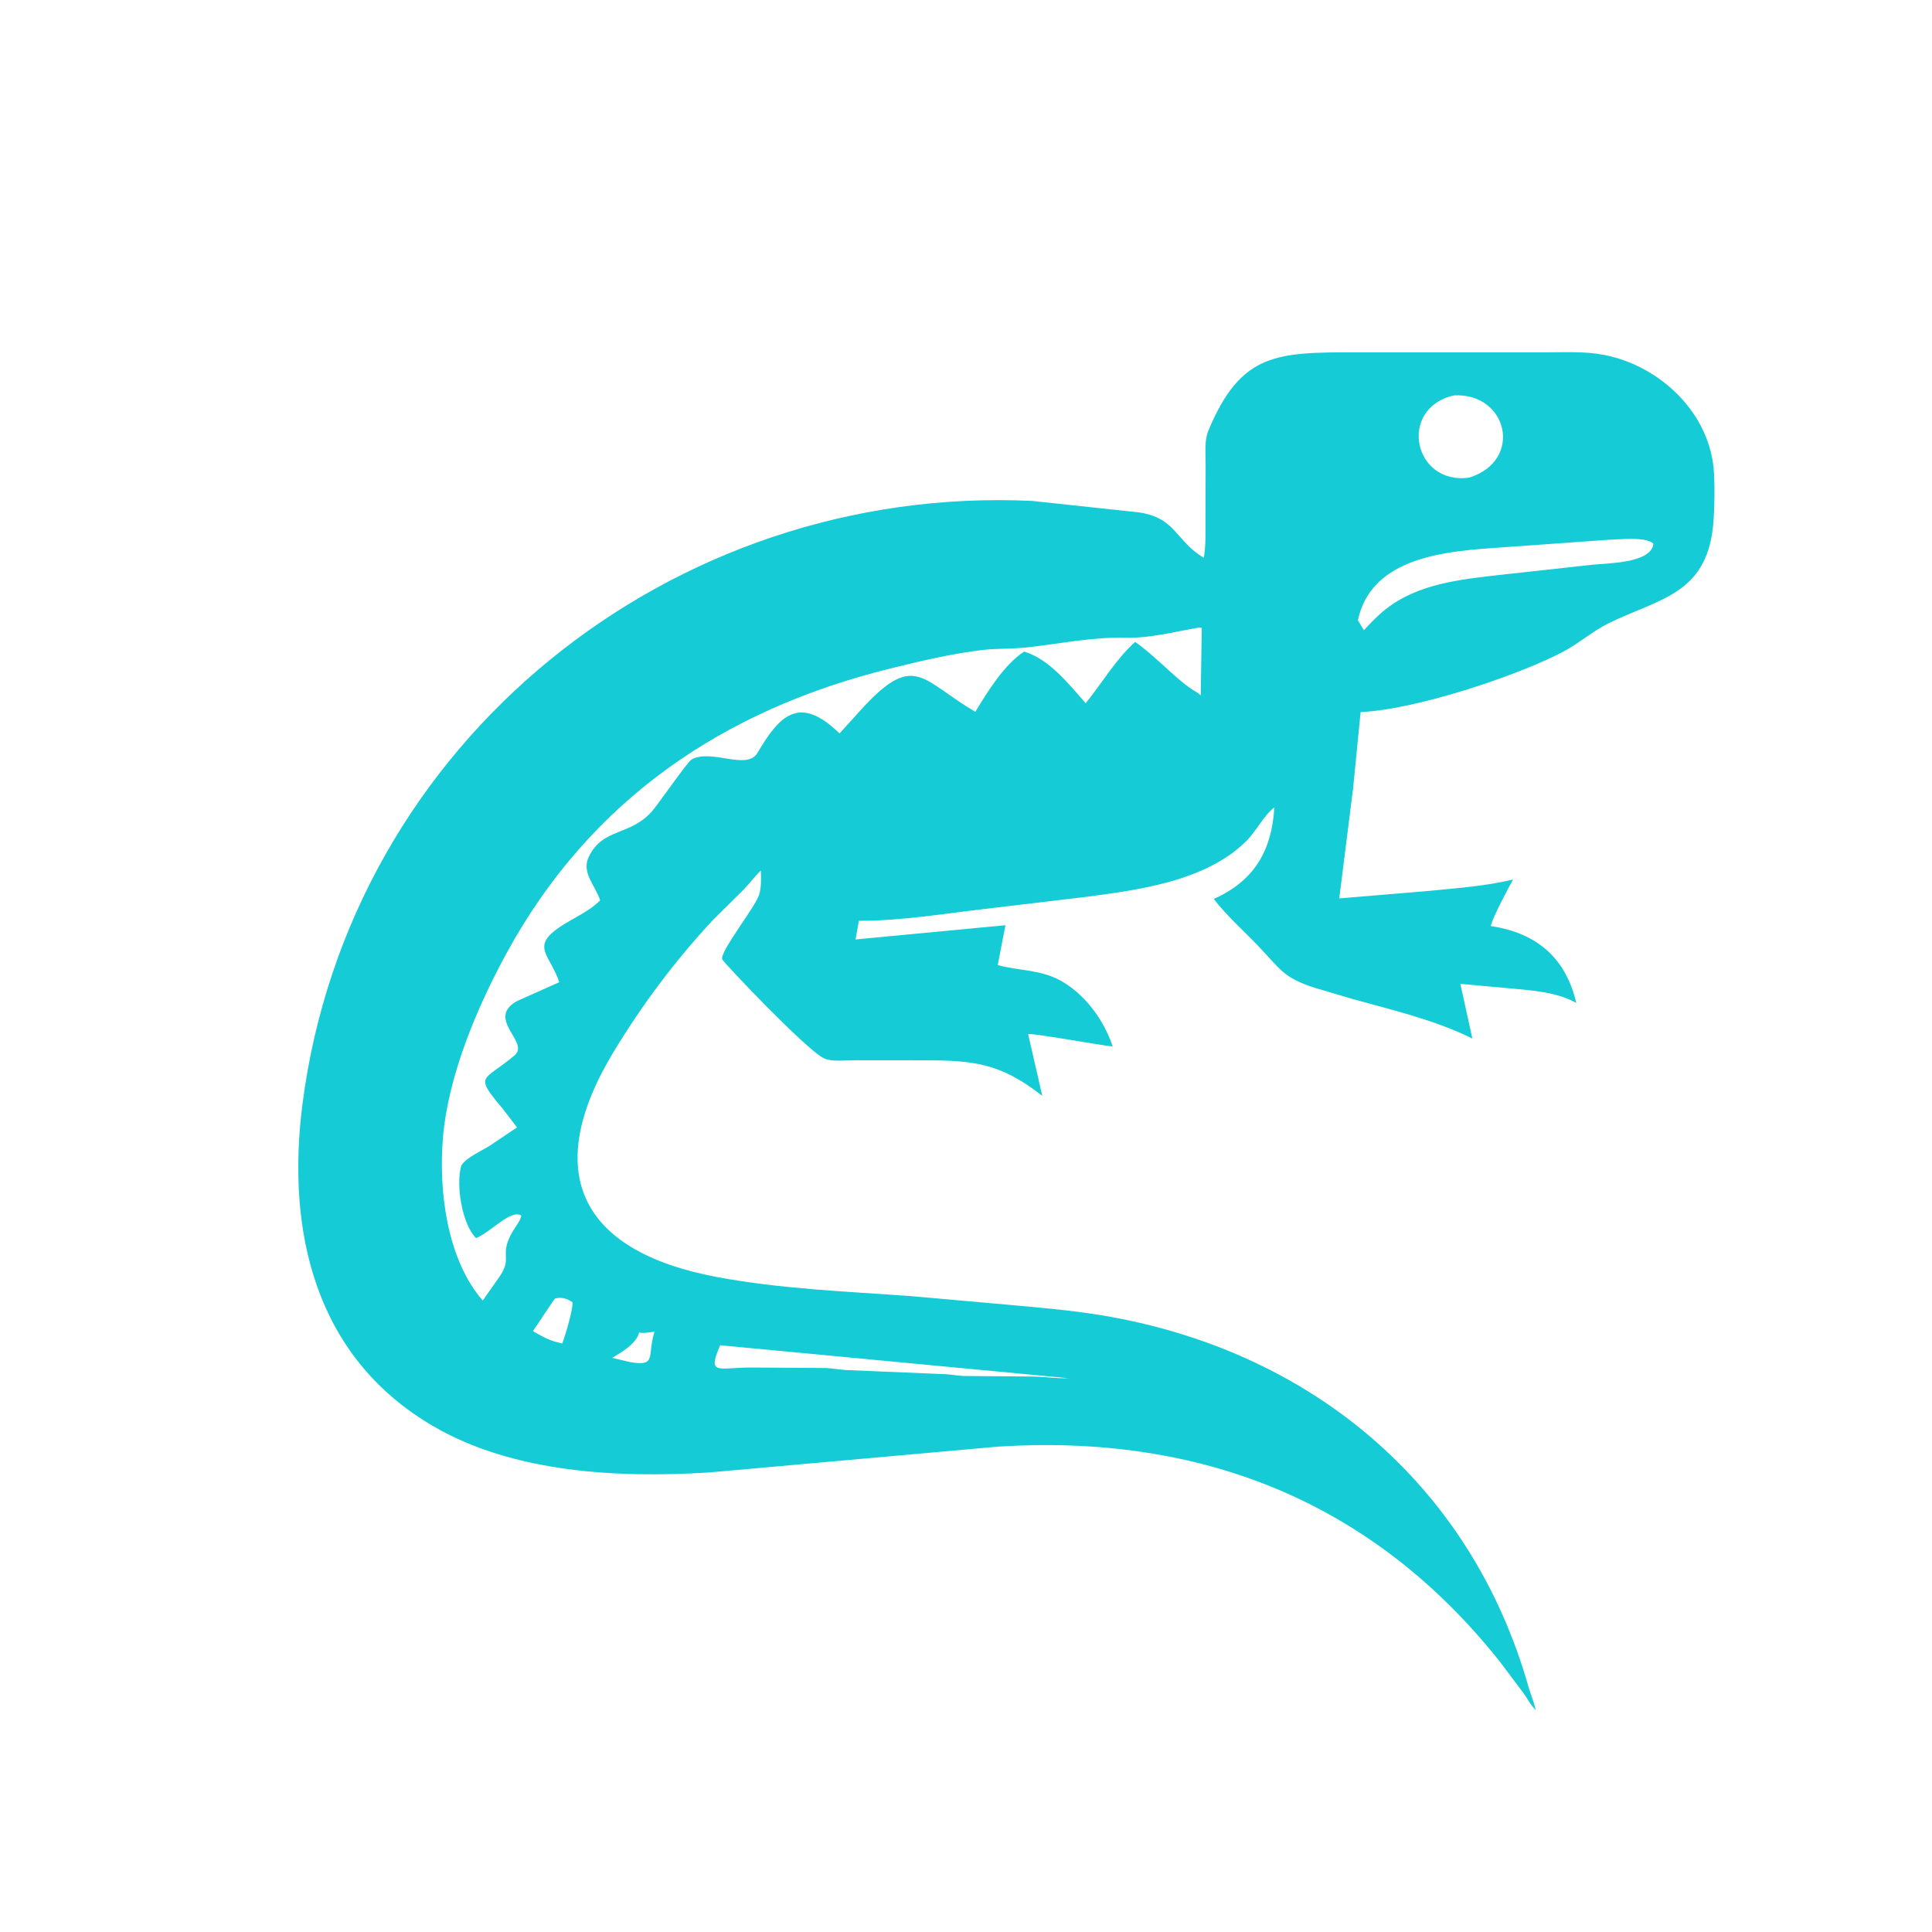<svg version="1.1" xmlns="http://www.w3.org/2000/svg" style="display: block;" viewBox="0 0 2048 2048" width="640" height="640">
<path transform="translate(0,0)" fill="rgb(21,204,214)" d="M 1434.33 835.749 L 1419.67 952.335 L 1513.79 944.478 C 1543.63 941.505 1574.87 939.39 1603.98 932.297 C 1600.1 938.914 1581.27 974.292 1580.33 981.669 C 1628.24 988.877 1659.55 1014.47 1670.95 1063.13 C 1648.69 1050.72 1619.89 1049.6 1594.94 1047.19 L 1548.04 1042.93 L 1560.77 1100.89 C 1521.22 1081.26 1476.1 1070.69 1433.7 1058.96 L 1394 1047.18 C 1359.86 1036.29 1357.56 1027.56 1333.19 1002.17 C 1317.35 985.664 1300.74 971.137 1286.63 952.909 C 1328.87 934.094 1348 902.748 1350.88 855.888 C 1338.9 865.213 1332.3 880.344 1321.47 891.213 C 1278.47 934.394 1205.64 943.68 1148.09 951.099 L 1045.67 963.314 C 1000.76 968.442 955.723 976.185 910.463 976.056 L 906.932 995.859 L 1065.81 980.783 L 1057.63 1023 C 1079.33 1029.07 1101.17 1027.68 1121.93 1038.28 C 1148.84 1052.02 1170.23 1080.86 1179.47 1109.27 C 1166.28 1108.13 1096.25 1095.14 1089.87 1096.19 L 1104.87 1161.66 C 1060.41 1126.71 1031.45 1124.04 979.982 1123.98 L 906.15 1123.91 C 897.496 1123.9 881.793 1125.7 873.951 1122.07 L 872.827 1121.5 C 854.371 1112.47 766.451 1019.88 765.562 1016.89 C 763.059 1008.48 800.5 961.779 804.649 948.579 C 807.262 940.265 806.745 931.399 806.507 922.814 C 799.92 929.223 794.415 936.709 788.001 943.294 L 755.724 975.278 C 715.817 1018.12 680.501 1065.22 650.254 1115.33 C 574.048 1241.58 613.366 1326.18 759.876 1353.68 C 827.926 1366.45 897.818 1368.96 966.738 1374.03 L 1066.19 1382.88 C 1100.28 1385.98 1134.72 1388.76 1168.51 1394.39 C 1386.8 1430.76 1558.75 1571.07 1620.41 1788.57 C 1622.54 1796.07 1625.79 1803.49 1627.55 1810.99 L 1627.96 1812.81 C 1623.13 1808.24 1618.93 1800.34 1614.99 1794.83 L 1589.73 1761.2 C 1453.8 1590.25 1271.43 1520.1 1058.5 1533.43 L 751.504 1560.89 C 655.546 1566.84 544.881 1561.48 459.822 1512.14 C 333.56 1438.9 303.278 1305.06 320.678 1170.06 C 370.183 785.993 712.014 512.854 1094.26 531.01 L 1207.23 543.147 C 1246.84 548.973 1245.82 573.184 1276.06 591.263 C 1278.42 578.037 1277.78 564.361 1277.84 550.978 L 1278.03 493.313 C 1278.09 482.06 1276.47 467.159 1280.82 456.719 C 1315.6 373.163 1353.82 373.513 1439.01 373.477 L 1637.45 373.499 C 1658.48 373.52 1680.21 372.197 1700.95 376.312 C 1760.83 388.193 1813.84 439.057 1816.94 502.091 C 1817.72 517.896 1817.48 534.43 1816.53 550.21 C 1811.72 630.311 1759.67 633.91 1705.53 660.513 C 1688.12 669.072 1673.3 682.432 1655.9 691.454 C 1606.72 716.969 1500.19 752.358 1442.31 754.812 L 1434.33 835.749 z M 1541.12 419.143 C 1481.62 432.808 1498.16 514.298 1557.17 506.347 C 1615.29 488.466 1598.3 415.92 1541.12 419.143 z M 1705.19 572.188 L 1578.36 581.233 C 1524.13 585.229 1453.06 594 1439.41 657.467 L 1445.76 668.005 C 1453.02 660.388 1460.16 652.691 1468.43 646.143 C 1503.44 618.331 1549.22 614.044 1592.19 609.176 L 1686.67 598.797 C 1701.85 596.923 1748.43 597.642 1752.51 577.593 L 1752.65 576.312 C 1744.3 568.442 1716.46 572.032 1705.19 572.188 z M 1270.63 665.301 C 1242.99 670.072 1219.04 676.579 1193.5 675.96 C 1157.58 675.091 1123.7 682.466 1088.2 686.321 C 1072.4 688.037 1056.38 687.169 1040.49 689.118 C 1007.68 693.144 976.025 700.693 944.023 708.588 C 766.977 752.265 625.989 847.687 537.209 1009.97 C 505.946 1067.12 475.085 1139.98 469.536 1206.12 C 464.853 1261.95 473.662 1334.89 511.726 1378.64 L 528.244 1355.14 C 544.615 1332.61 528.343 1332.03 542.98 1306.17 C 545.804 1301.19 551.829 1294.1 552.62 1288.5 C 541.421 1281.71 520.872 1305.63 504.638 1312.48 C 489.748 1297.64 482.961 1255.72 489.02 1235.5 C 494.113 1226.94 510.953 1219.85 519.487 1214.31 L 548.048 1195.1 L 532.539 1174.84 C 501.746 1138.27 512.487 1146.73 545.594 1118.63 C 561.835 1104.84 514.903 1080.31 547.588 1061.4 L 592.862 1041.17 C 583.102 1011.89 561.908 1003.57 594.064 982.203 C 607.907 973.005 624.552 966.31 636.215 954.306 C 631.102 938.691 616.116 925.046 624.077 908.377 C 639.199 876.711 668.837 886.842 692.303 858.586 C 699.245 850.226 728.944 807.402 733.132 805.062 C 753.993 793.409 791.794 817.064 802.906 798.142 C 826.599 757.797 847.592 736.27 889.954 777.466 L 916.542 748.134 C 970.201 691.235 977.95 721.999 1033.91 754.511 C 1046.91 733.139 1064.17 704.79 1085.56 690.718 C 1112.15 698.493 1133.22 725.341 1150.85 745.455 C 1168.26 724.036 1182.65 699.06 1203.25 680.468 C 1224.7 695.064 1249.81 723.413 1267.37 733.045 C 1269.35 734.125 1271.07 735.6 1272.8 737.014 L 1273.94 665.5 L 1270.63 665.301 z M 588.437 1376.5 C 586.768 1377.79 568.663 1406.03 564.885 1410.99 C 571.993 1415.16 579.193 1419.32 587.077 1421.86 L 595.913 1424.19 C 599.194 1416.39 607.761 1386.75 606.866 1380.5 C 601.589 1376.62 594.887 1374.58 588.437 1376.5 z M 677.424 1412.5 C 675.84 1420.86 666.083 1428.43 659.318 1433.03 L 648.919 1439.37 L 668.35 1443.97 C 696.549 1448.57 685.78 1437.43 693.78 1411.67 C 689.055 1412.12 681.886 1413.7 677.424 1412.5 z M 763.386 1426.02 C 749.53 1458.68 760.557 1449.49 797.371 1449.63 L 875.298 1450.14 C 882.526 1450.45 889.719 1451.9 897.016 1452.3 L 1002.91 1456.73 C 1009.1 1457.08 1015.2 1458.33 1021.42 1458.6 L 1094.21 1459.19 C 1106.85 1459.27 1119.73 1461.4 1132.25 1460.94 L 763.386 1426.02 z"/>
<path transform="translate(0,0)" fill="rgb(21,204,214)" d="M 1628.8 1813.99 L 1627.96 1812.81 L 1628.8 1813.99 z"/>
</svg>